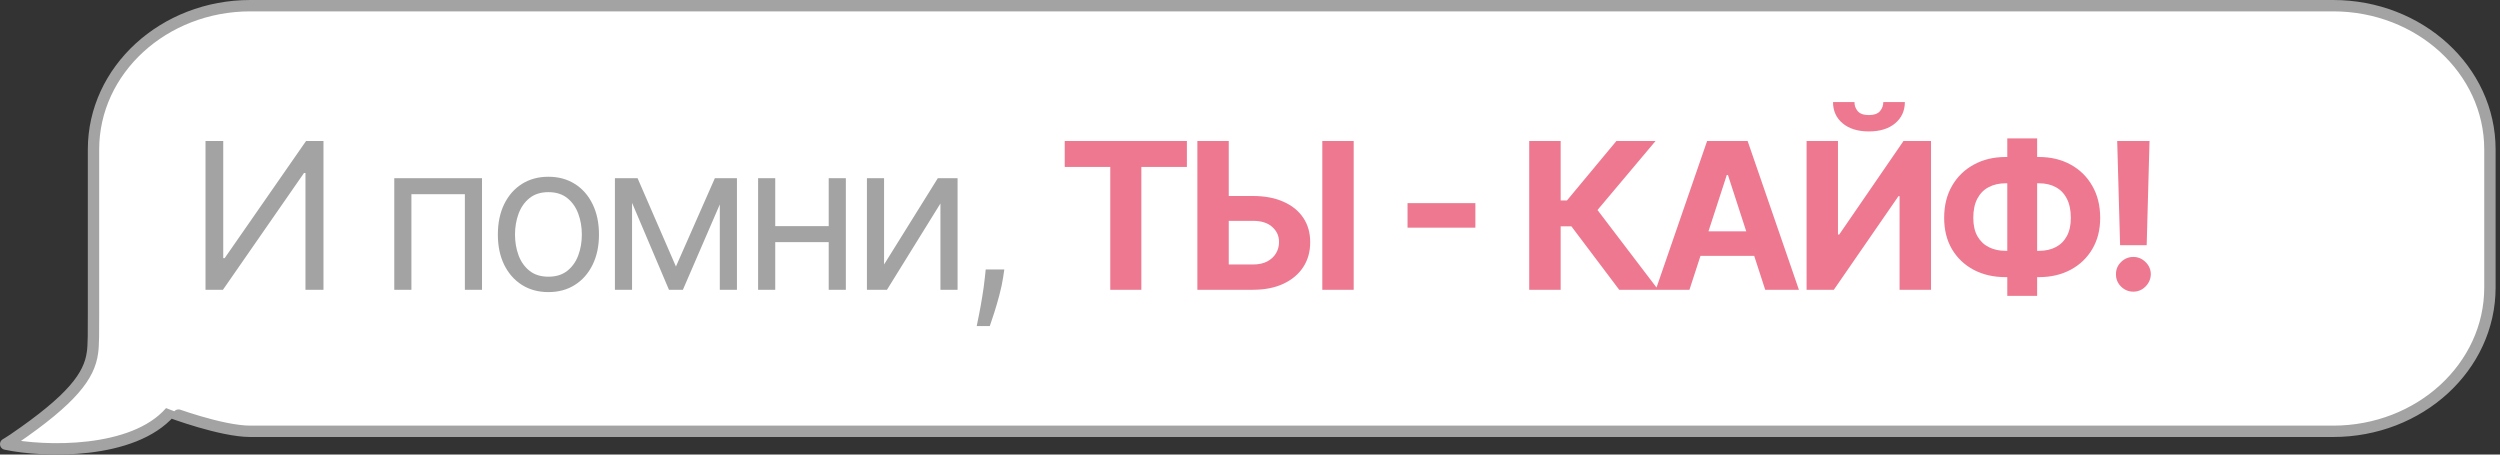 <?xml version="1.0" encoding="UTF-8"?> <svg xmlns="http://www.w3.org/2000/svg" width="440" height="80" viewBox="0 0 440 80" fill="none"><rect x="0" y="0" width="440" height="80" fill="#333333" stroke="none"/> <path d="M410.623 1H44.06C28.816 1 16.457 12.331 16.457 26.308V50.604V55.251C16.457 58.064 16.476 60.818 16.271 62.083C15.719 66.132 12.77 70.195 2.396 77.284C1.692 77.765 1 78.166 1 78.166C7.843 79.607 23.427 79.975 29.934 72.531C29.936 72.529 38.916 75.912 44.06 75.912H410.623C425.868 75.912 438.226 64.581 438.226 50.604V26.308C438.226 12.331 425.868 1 410.623 1Z" fill="white"></path> <path d="M29.934 72.531C23.427 79.975 7.843 79.607 1 78.166C1 78.166 1.692 77.765 2.396 77.284C12.77 70.195 15.719 66.132 16.271 62.083C16.476 60.818 16.457 58.064 16.457 55.251C16.457 53.577 16.457 51.894 16.457 50.604V26.308C16.457 12.331 28.816 1 44.06 1H410.623C425.868 1 438.226 12.331 438.226 26.308V50.604C438.226 64.581 425.868 75.912 410.623 75.912H44.06C38.916 75.912 29.936 72.529 29.934 72.531ZM29.934 72.531C29.936 72.529 29.932 72.534 29.934 72.531Z" stroke="#A3A3A3" stroke-width="2" stroke-linejoin="round"></path> <path d="M36.17 24.818H39.29V45.426H39.545L53.864 24.818H56.932V51H53.761V30.443H53.506L39.239 51H36.17V24.818ZM69.392 51V31.364H84.835V51H81.818V34.176H72.409V51H69.392ZM96.522 51.409C94.749 51.409 93.194 50.987 91.856 50.144C90.526 49.3 89.487 48.119 88.737 46.602C87.995 45.085 87.624 43.312 87.624 41.284C87.624 39.239 87.995 37.453 88.737 35.928C89.487 34.402 90.526 33.217 91.856 32.374C93.194 31.53 94.749 31.108 96.522 31.108C98.295 31.108 99.846 31.53 101.176 32.374C102.514 33.217 103.553 34.402 104.295 35.928C105.045 37.453 105.42 39.239 105.42 41.284C105.42 43.312 105.045 45.085 104.295 46.602C103.553 48.119 102.514 49.3 101.176 50.144C99.846 50.987 98.295 51.409 96.522 51.409ZM96.522 48.699C97.869 48.699 98.977 48.354 99.846 47.663C100.715 46.973 101.359 46.065 101.776 44.94C102.194 43.815 102.403 42.597 102.403 41.284C102.403 39.972 102.194 38.749 101.776 37.615C101.359 36.481 100.715 35.565 99.846 34.867C98.977 34.168 97.869 33.818 96.522 33.818C95.176 33.818 94.068 34.168 93.198 34.867C92.329 35.565 91.686 36.481 91.268 37.615C90.85 38.749 90.641 39.972 90.641 41.284C90.641 42.597 90.85 43.815 91.268 44.94C91.686 46.065 92.329 46.973 93.198 47.663C94.068 48.354 95.176 48.699 96.522 48.699ZM118.964 46.909L125.816 31.364H128.68L120.191 51H117.737L109.402 31.364H112.214L118.964 46.909ZM111.242 31.364V51H108.225V31.364H111.242ZM126.686 51V31.364H129.703V51H126.686ZM146.567 39.801V42.614H135.727V39.801H146.567ZM136.442 31.364V51H133.425V31.364H136.442ZM148.869 31.364V51H145.852V31.364H148.869ZM155.596 46.551L165.056 31.364H168.533V51H165.516V35.812L156.107 51H152.579V31.364H155.596V46.551ZM176.759 47.42L176.554 48.801C176.41 49.773 176.188 50.812 175.89 51.92C175.6 53.028 175.297 54.072 174.982 55.053C174.667 56.033 174.407 56.812 174.202 57.392H171.901C172.012 56.847 172.157 56.126 172.336 55.231C172.515 54.337 172.694 53.335 172.873 52.227C173.06 51.128 173.214 50.003 173.333 48.852L173.486 47.42H176.759Z" fill="#A3A3A3"></path> <path d="M187.391 29.382V24.818H208.894V29.382H200.878V51H195.407V29.382H187.391ZM214.278 34.496H220.517C222.597 34.496 224.386 34.832 225.886 35.506C227.395 36.17 228.558 37.112 229.376 38.331C230.195 39.55 230.599 40.986 230.591 42.639C230.599 44.284 230.195 45.737 229.376 46.999C228.558 48.251 227.395 49.231 225.886 49.939C224.386 50.646 222.597 51 220.517 51H210.737V24.818H216.26V46.551H220.517C221.514 46.551 222.354 46.372 223.036 46.014C223.717 45.648 224.233 45.166 224.582 44.57C224.94 43.965 225.115 43.304 225.107 42.588C225.115 41.548 224.723 40.67 223.93 39.955C223.146 39.23 222.009 38.868 220.517 38.868H214.278V34.496ZM238.249 24.818V51H232.726V24.818H238.249ZM259.667 35.749V40.07H247.727V35.749H259.667ZM284.981 51L276.57 39.84H274.677V51H269.142V24.818H274.677V35.276H275.79L284.483 24.818H291.374L281.159 36.963L291.847 51H284.981ZM297.343 51H291.411L300.45 24.818H307.583L316.609 51H310.677L304.119 30.801H303.914L297.343 51ZM296.972 40.709H310.984V45.03H296.972V40.709ZM317.96 24.818H323.483V41.284H323.7L335.014 24.818H339.859V51H334.324V34.521H334.132L322.754 51H317.96V24.818ZM331.46 17.966H335.257C335.248 19.517 334.673 20.766 333.531 21.712C332.397 22.658 330.863 23.131 328.929 23.131C326.986 23.131 325.447 22.658 324.314 21.712C323.18 20.766 322.613 19.517 322.613 17.966H326.385C326.376 18.554 326.564 19.082 326.947 19.551C327.339 20.02 328 20.254 328.929 20.254C329.832 20.254 330.48 20.024 330.872 19.564C331.264 19.104 331.46 18.571 331.46 17.966ZM352.988 27.631H358.843C360.939 27.631 362.797 28.074 364.417 28.96C366.045 29.847 367.319 31.095 368.239 32.706C369.168 34.308 369.633 36.192 369.633 38.356C369.633 40.453 369.168 42.281 368.239 43.841C367.319 45.401 366.045 46.615 364.417 47.484C362.797 48.345 360.939 48.776 358.843 48.776H352.988C350.883 48.776 349.016 48.349 347.388 47.497C345.76 46.636 344.482 45.426 343.553 43.867C342.633 42.307 342.172 40.466 342.172 38.344C342.172 36.179 342.637 34.295 343.566 32.693C344.503 31.082 345.786 29.838 347.414 28.96C349.042 28.074 350.9 27.631 352.988 27.631ZM352.988 32.258C351.863 32.258 350.87 32.484 350.009 32.936C349.157 33.379 348.492 34.053 348.015 34.956C347.537 35.859 347.299 36.989 347.299 38.344C347.299 39.639 347.542 40.717 348.027 41.578C348.522 42.439 349.195 43.082 350.047 43.508C350.9 43.935 351.88 44.148 352.988 44.148H358.881C359.998 44.148 360.974 43.93 361.809 43.496C362.652 43.061 363.304 42.413 363.765 41.553C364.233 40.692 364.468 39.626 364.468 38.356C364.468 37.001 364.233 35.872 363.765 34.969C363.304 34.065 362.652 33.388 361.809 32.936C360.974 32.484 359.998 32.258 358.881 32.258H352.988ZM358.536 24.358V52.074H353.282V24.358H358.536ZM378.316 24.818L377.817 43.151H373.138L372.627 24.818H378.316ZM375.477 51.332C374.634 51.332 373.909 51.034 373.304 50.438C372.699 49.832 372.401 49.108 372.409 48.264C372.401 47.429 372.699 46.713 373.304 46.117C373.909 45.52 374.634 45.222 375.477 45.222C376.287 45.222 376.999 45.52 377.612 46.117C378.226 46.713 378.537 47.429 378.546 48.264C378.537 48.827 378.388 49.342 378.098 49.811C377.817 50.271 377.446 50.642 376.986 50.923C376.526 51.196 376.023 51.332 375.477 51.332Z" fill="#EE7890"></path> </svg> 